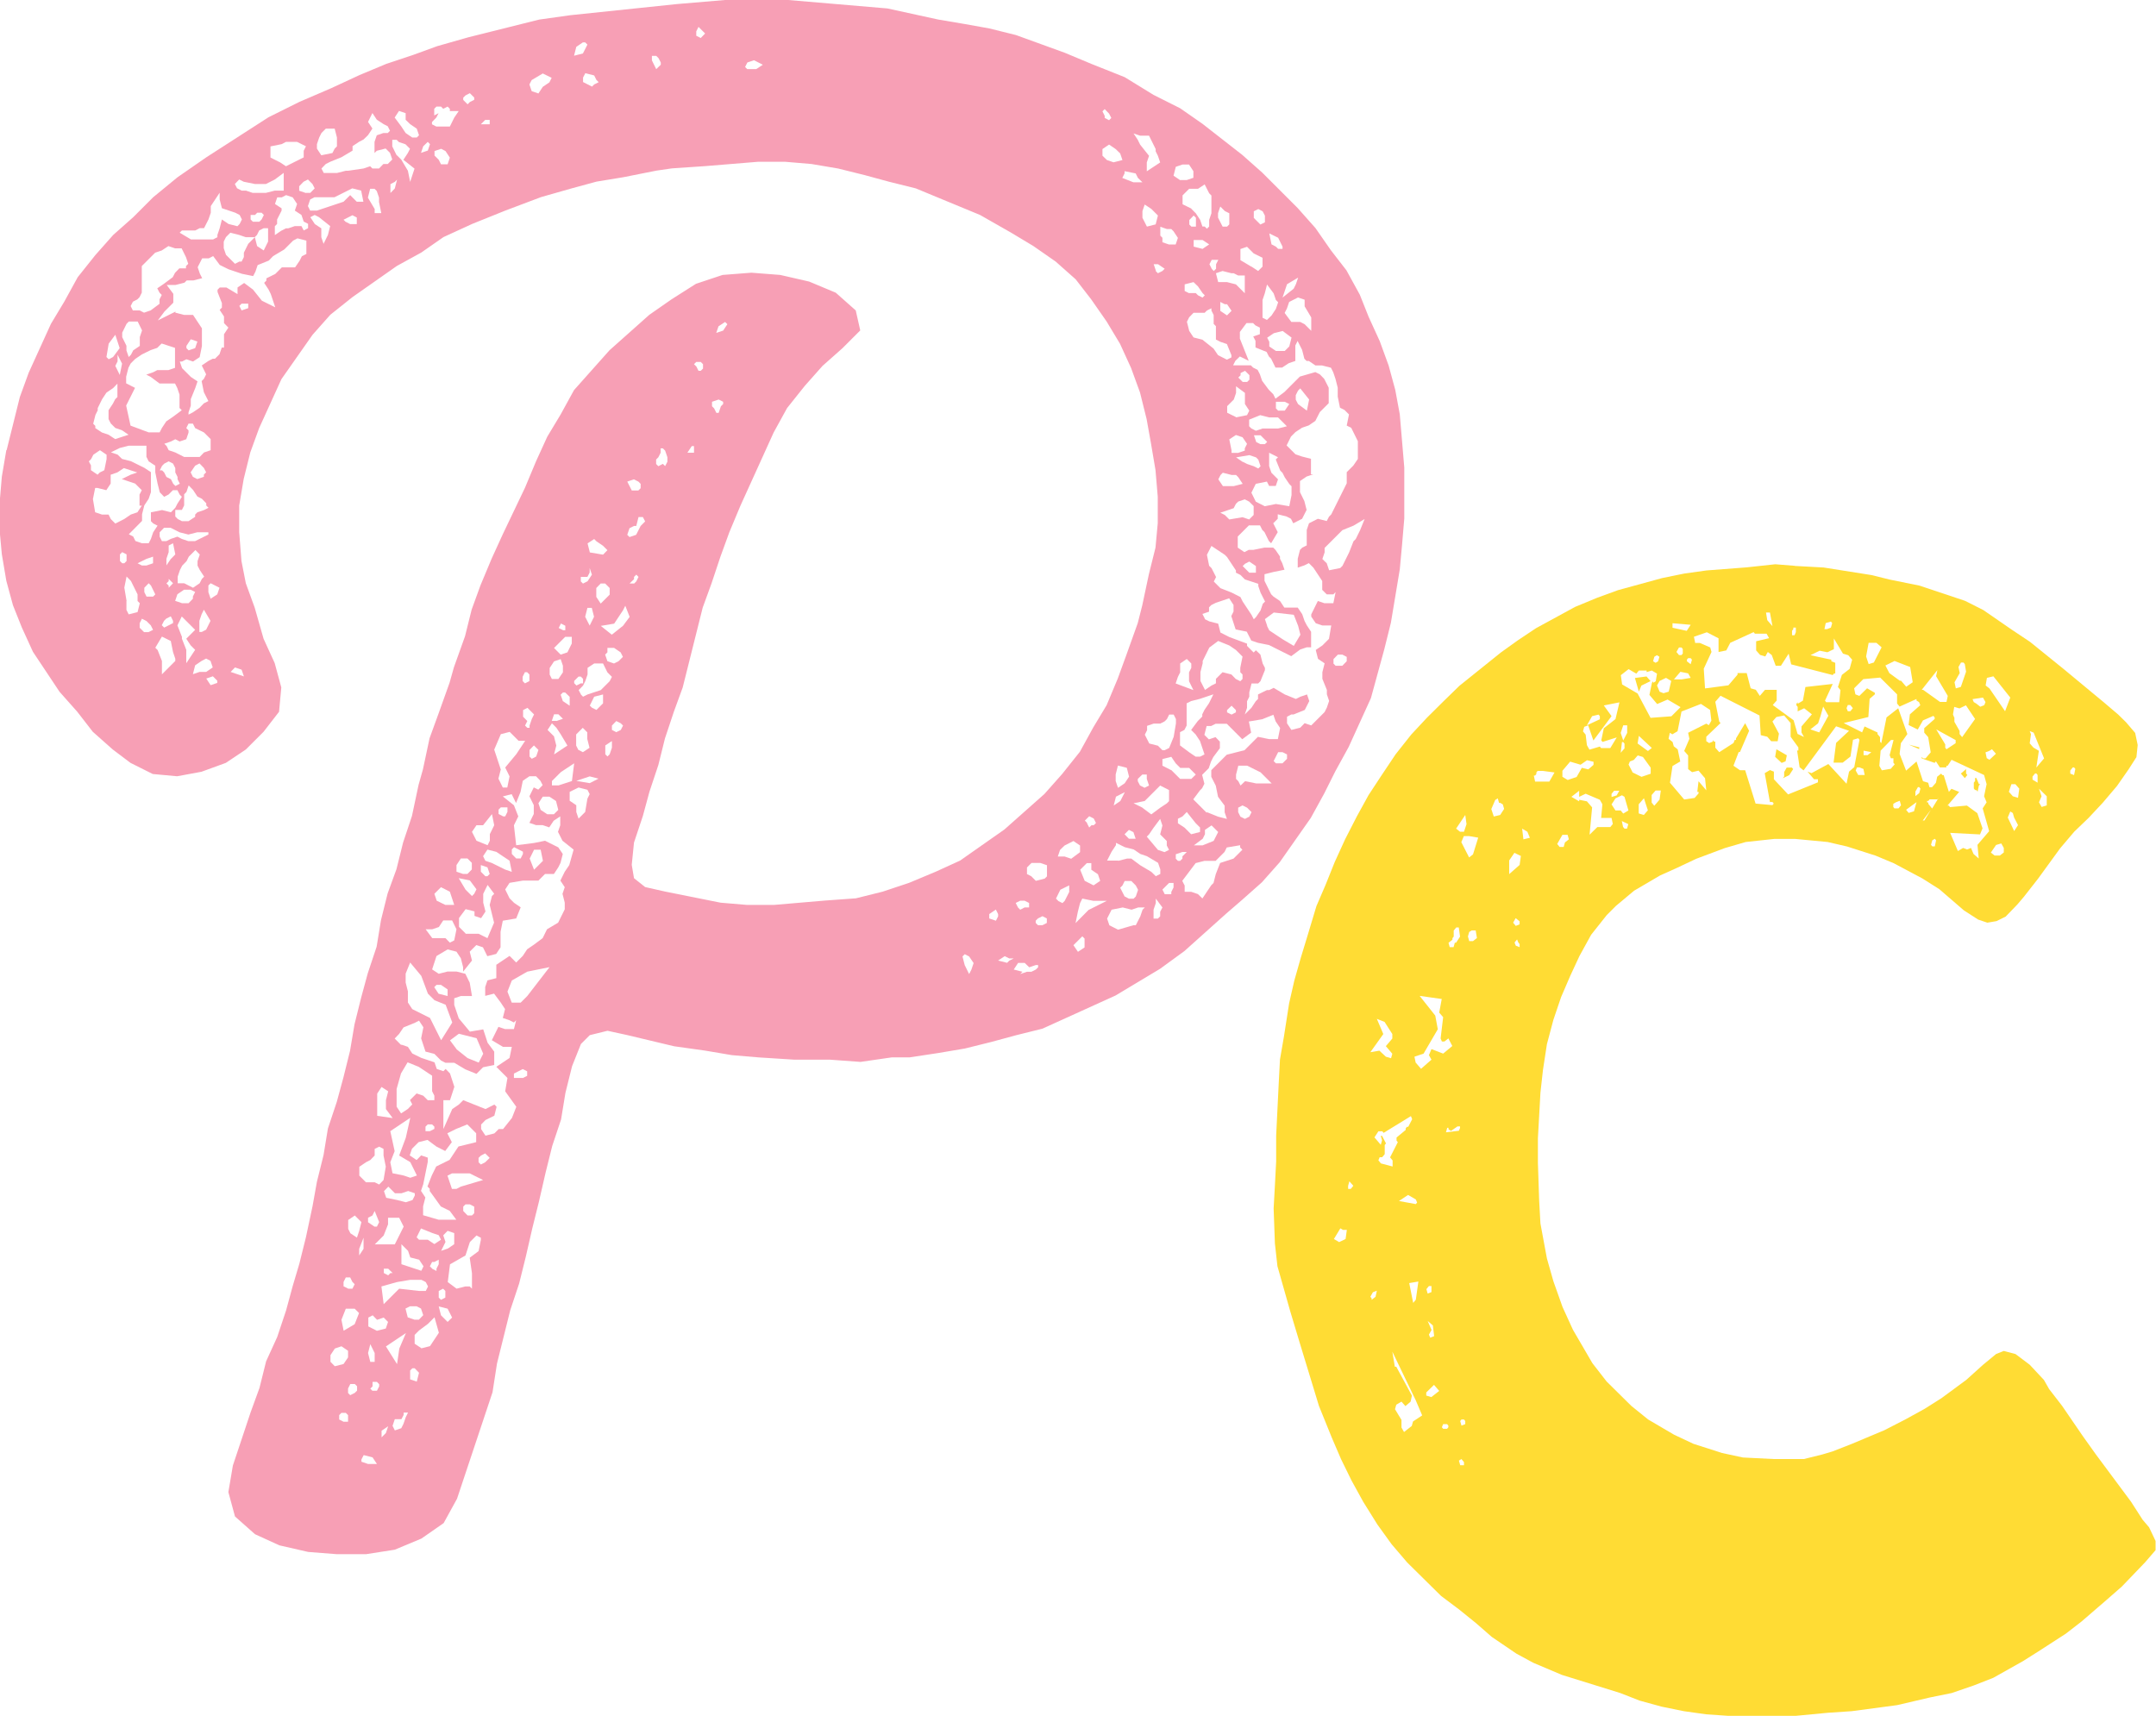 <?xml version="1.0" encoding="UTF-8"?>
<svg id="Capa_2" data-name="Capa 2" xmlns="http://www.w3.org/2000/svg" viewBox="0 0 153.13 121.9">
  <defs>
    <style>
      .cls-1 {
        fill: #f79fb5;
      }

      .cls-2 {
        fill: #ffdc34;
      }
    </style>
  </defs>
  <g id="Capa_1-2" data-name="Capa 1">
    <path class="cls-1" d="m.47,31.98l.94-3.78.63-1.73,1.58-3.47.95-1.58.95-1.73,1.26-1.58,1.26-1.42,1.42-1.26,1.42-1.42,1.73-1.42,2.05-1.42,4.41-2.84,2.21-1.1,2.21-.95,2.05-.95,1.89-.79,1.89-.63,1.73-.63,2.21-.63,5.04-1.26,2.21-.31,7.56-.79,3.78-.32h3.78l7.4.63,3.62.79,1.89.32,1.73.31,1.89.47,3.47,1.26,1.89.79,2.36.94,2.05,1.26,1.89.95,1.58,1.1,2.83,2.21,1.42,1.26,2.52,2.52,1.26,1.42,1.1,1.58,1.1,1.42.95,1.73.63,1.58.79,1.73.63,1.73.47,1.73.32,1.73.32,3.78v3.62l-.16,1.89-.16,1.73-.63,3.78-.47,1.89-.95,3.47-1.58,3.47-.95,1.73-.79,1.58-.95,1.73-2.21,3.15-1.26,1.42-1.42,1.26-1.1.95-2.99,2.68-1.73,1.26-3.15,1.89-5.2,2.36-1.89.47-1.73.47-1.89.47-1.89.32-2.05.31h-1.26l-2.21.32-2.21-.16h-2.52l-2.52-.16-1.89-.16-1.89-.32-2.21-.31-3.31-.79-1.42-.31-1.26.31-.63.63-.63,1.58-.47,1.89-.31,1.89-.63,1.89-.47,1.89-.47,2.05-.47,1.89-.47,2.05-.47,1.89-.63,1.89-.94,3.78-.32,2.05-2.52,7.56-.95,1.73-1.58,1.1-1.89.79-2.05.32h-2.05l-2.05-.16-2.05-.47-1.73-.79-1.42-1.26-.47-1.73.32-1.89,1.26-3.78.63-1.73.47-1.89.79-1.73.63-1.89.47-1.73.47-1.58.47-1.89.47-2.21.31-1.73.47-1.89.31-1.89.63-1.89.47-1.73.47-1.89.32-1.89.47-1.89.47-1.73.63-1.89.31-1.89.47-1.89.63-1.73.47-1.89.63-1.89.47-2.21.31-1.1.47-2.21.63-1.73.79-2.21.31-1.1.79-2.21.47-1.89.63-1.73.79-1.89.79-1.73,1.58-3.31.79-1.89.79-1.73.95-1.58.95-1.73,2.52-2.83,2.83-2.52,1.58-1.1,1.73-1.1,1.89-.63,2.05-.16,2.05.16,2.05.47,1.89.79,1.42,1.26.32,1.42-1.26,1.26-1.42,1.26-1.26,1.42-1.26,1.58-.95,1.73-2.36,5.2-.79,1.89-.63,1.73-.63,1.89-.63,1.73-1.42,5.67-.63,1.73-.63,1.89-.47,1.89-.63,1.89-.47,1.73-.63,1.89-.16,1.58.16.95.79.63,1.42.32,3.94.79,1.89.16h1.89l3.62-.31,2.21-.16,1.89-.47,1.89-.63,1.89-.79,1.73-.79,3.15-2.21,2.84-2.52,1.26-1.42,1.26-1.58.95-1.73.95-1.58.79-1.89.63-1.73.79-2.21.32-1.26.47-2.21.47-1.89.16-1.73v-1.89l-.16-1.89-.32-1.89-.31-1.73-.47-1.89-.63-1.73-.79-1.73-.95-1.58-1.1-1.58-1.1-1.42-1.42-1.26-1.58-1.1-1.58-.95-2.21-1.26-4.57-1.89-1.89-.47-1.73-.47-1.89-.47-1.89-.32-1.89-.16h-1.89l-3.78.31-2.36.16-1.1.16-2.36.47-1.89.31-1.73.47-2.21.63-2.52.95-2.36.95-2.05.94-1.58,1.1-1.73.95-3.15,2.21-1.58,1.26-1.26,1.42-2.21,3.15-1.58,3.47-.63,1.73-.47,1.89-.32,1.89v1.89l.16,2.05.31,1.58.63,1.73.63,2.21.79,1.73.47,1.73-.16,1.73-1.1,1.42-1.26,1.26-1.42.95-1.73.63-1.73.32-1.73-.16-1.58-.79-1.26-.95-1.42-1.26-1.1-1.42-1.26-1.42-1.89-2.84-.79-1.73-.63-1.58-.47-1.73-.32-1.89-.16-1.73v-1.89l.16-1.89.32-1.89Zm5.99,1.1v.32l.47.32.16-.16.32-.16.16-.79v-.31l-.47-.32-.47.32-.16.31-.16.16.16.31Zm.31-2.83v.16l.47.31.47.16.47.31.95-.31-.47-.32-.47-.16-.32-.32-.16-.31v-.63l.31-.47.16-.31.16-.16v-.95l-.31.32-.47.32-.31.47-.31.63v.16l-.16.32-.16.63.16.16Zm0,6.14l.47.16h.47l.16.32.32.32.63-.32.47-.32.47-.16.31-.47h-.16v-.79l.16-.31-.47-.47-.95-.32.63-.31.47-.16-.95-.31-.47.31-.47.16v.63l-.31.47-.63-.16h-.16l-.16.79.16.95Zm.95-10.87l.31-.16.47-.63-.31-.95-.47.63-.16.95.16.16Zm.63,6.77l.32.31.63.16.95.47.47.31v1.42l-.16.47-.31.47-.16.63v.47l-.94.95.31.16.16.32.47.16h.47l.16-.31.16-.47.31-.47-.31-.16-.16-.16v-.63l.79-.16.63.16.31-.32.16-.31.31-.47-.16-.16-.16-.31h-.32l-.31.31-.31.16-.31-.32-.16-.63-.16-.79v-.47l-.47-.31-.16-.32v-.79h-1.26l-.63.16-.63.31.47.16Zm.16-5.67l.16-.79-.32-.63v.47l-.16.32.31.63Zm.16,13.39h.16l.16-.16v-.47l-.31-.16-.16.16v.47l.16.16Zm.31-15.44v.32l.16.47.16-.16.16-.31.47-.32v-.63l.16-.47-.31-.63h-.63l-.16.16-.31.63v.32l.31.63Zm0,18.12v.63l.16.32.63-.16.16-.63-.16-.16v-.47l-.47-.95-.31-.32-.16.79.16.95Zm.31-12.45l1.26.47h.79l.16-.31.31-.47.47-.32.63-.47-.16-.16v-.95l-.16-.47-.16-.32h-1.1l-.63-.47-.31-.16.47-.16.31-.16h.79l.47-.16v-1.42l-.95-.31-.31.31-.47.16-.63.31-.47.32-.32.32-.16.31-.16.63v.47l.63.32-.63,1.26.31,1.42Zm.16-8.19h.47l.31.16.47-.16.63-.47v-.32l.16-.31-.16-.16-.16-.31.47-.32.63-.47.16-.31.31-.32h.47v-.16l.16-.16-.16-.47-.31-.63h-.47l-.47-.16-.47.31-.47.16-.95.95v1.89l-.16.32-.16.16-.31.16-.16.31.16.32Zm.63,18.12h.32l.47-.16v-.47l-.47.16-.63.31.31.16Zm.16,4.73h.31l.32-.16-.16-.32-.31-.31-.32-.16-.16.32v.32l.31.31Zm.16-2.52h.47l.16-.16-.31-.63-.16-.16-.31.32v.31l.16.32Zm.79,3.78l.31.79v.95l.95-.95v-.16l-.16-.47-.16-.79-.63-.31-.47.79.16.16Zm1.26-23.95l.63.16h.63l.63.95v1.26l-.16.79-.47.31-.47-.16-.31.16h-.16l.16.47.63.63.47.31-.16.47-.32.79v.47l-.16.47v.16l.31-.16.47-.32.31-.32.32-.16-.32-.63-.16-.79.16-.16.16-.32-.31-.63.47-.32.31-.16h.16l.32-.32.16-.47h.16v-.95l.31-.47-.31-.32v-.47l-.31-.47.16-.16v-.32l-.31-.79v-.16l.16-.16h.47l.79.47v-.47l.47-.32.63.47.63.79.95.47-.32-.95-.16-.32-.31-.47.16-.16v-.16l.63-.31.47-.47h.94l.32-.47.16-.32.32-.16v-.95l-.63-.16-.31.16-.63.63-.79.47-.31.32-.79.32-.16.47-.16.31-.79-.16-.95-.32-.63-.31-.47-.63-.31.16h-.47l-.32.63.16.47.16.31-.63.16h-.47l-.16.16-.63.16h-.63l.47.63v.63l-.63.63-.47.63,1.26-.63Zm-.95,11.19l.16.16.16.32.32.16.16.32.16.16.31-.16-.16-.32v-.16l-.16-.32v-.31l-.16-.32-.31-.16-.31.16-.16.16-.16.32h.16Zm0,5.04h.31l.32-.16.47-.16.31.16.47.16h.47l.95-.47v-.16h-.79l-.63.16-.63-.16-.63-.32h-.47l-.31.32v.31l.16.32Zm.16,6.14l.63-.32v-.16l-.16-.32-.32.16-.16.16-.16.31.16.16Zm.16-12.92l.16.32.47.16.63.32h1.1l.31-.32.47-.16v-.79l-.47-.47-.63-.31-.16-.32h-.31l-.16.32.16.16v.16l-.16.47-.47.16-.31-.16-.31.16-.47.16.16.16Zm.32,8.04l.31-.32-.16-.79-.31.16v.47l-.16.47v.47l.32-.47Zm-.16,1.89v.16l.31-.32-.31-.31v.16l-.16.16.16.16Zm.63-4.73l.31.16h.47l.47-.31v-.16l.16-.16.47-.16.32-.16-.16-.16v-.16l-.31-.32-.32-.16-.31-.47-.31-.32-.16.47-.16.16v.79l-.16.32h-.47v.47l.16.16Zm.31,5.99h.47l.31-.32v-.16l.16-.32-.32-.16h-.47l-.47.32-.16.47.47.16Zm.16-1.42l.63.32.47-.32.16-.31.16-.16-.31-.47-.16-.31v-.32l.16-.47-.31-.32-.47.47-.16.32-.31.32-.16.31-.16.47v.47h.47Zm-.16,3.78v.16l.31.79v.95l.63-.95-.32-.32-.31-.47.63-.63-.95-.95-.31.63.31.79Zm.63-28.2h1.58l.31-.16v-.16l.16-.47.16-.63.47.32.63.16.16-.16.16-.32-.16-.32-.31-.16-.95-.32-.16-.63v-.47l-.63.95v.47l-.16.47-.32.63h-.31l-.31.16h-.95l-.16.16.79.47Zm-.16,7.88l.47-.16.16-.47-.47-.16-.31.47v.16l.16.16Zm.31,8.98l.31.16.47-.16v-.16l.16-.16-.16-.31-.31-.32-.31.16-.32.47.16.32Zm.47,13.86h.47l.47-.32-.16-.47-.31-.16-.31.16-.47.32-.16.63.47-.16Zm.16-2.84l.31-.16.31-.63-.47-.79-.16.32-.16.47v.79h.16Zm.63,3.78l.47-.16v-.16l-.31-.31-.47.16.31.47Zm0-6.14l.47-.31.16-.47-.63-.32-.16.16v.47l.16.47Zm1.1-24.42l.63.63.31-.16h.16l.16-.32v-.31l.31-.63.47-.47.16.63.47.31.31-.63v-.95h-.31l-.32.16-.16.32-.16.16h-.63l-.47-.16-.63-.16-.31.31-.16.32v.47l.16.47Zm1.26,29.93l-.16-.47-.47-.16-.31.32.95.32Zm-.47-34.66l.31.16h.31l.47.16h.95l.63-.16h.63v-1.26l-.63.47-.63.32h-.79l-.79-.16-.32-.16-.31.32.16.31Zm.31,8.67l.47-.16v-.32h-.47l-.16.16.16.32Zm.79-6.3h.47l.16-.16.16-.32-.16-.16h-.31l-.16.16h-.31v.32l.16.16Zm1.89-4.25l.47.31,1.26-.63v-.47l.16-.32-.63-.31h-.79l-.31.16-.79.16v.79l.63.32Zm.16,4.88l.31-.16h.16l.47-.16h.47l.16.31.31-.16v-.31l-.31-.16-.16-.47-.47-.31.16-.47-.31-.47-.47-.16-.31.16h-.32l-.16.47.47.31v.16l-.32.63v.32l-.16.16v.63l.47-.32Zm1.73-2.68h.31l.31-.32-.16-.31-.32-.32-.31.16-.31.32v.32l.47.16Zm.31,1.26h.47l1.89-.63.47-.47.47.47h.47l-.16-.79-.63-.16-1.26.63h-1.42l-.31.16-.16.47.16.32Zm.31.95l.47.31v.63l.16.47.31-.63.16-.63-.79-.63-.31-.16-.31.16.31.47Zm.47-4.88l.79-.16.16-.31.16-.16v-.63l-.16-.63h-.63l-.31.31-.16.32-.16.47v.32l.31.47Zm.16,1.26h.95l.63-.16h.16l1.1-.16.47-.16.16.16h.47l.31-.32h.31l.32-.32-.16-.47-.31-.31-.63.16-.16.16v-.79l.16-.47.47-.16h.31l.16-.16-.16-.32-.31-.16-.47-.31-.31-.47-.31.63.31.47-.31.47-.32.31-.31.16-.47.31v.32l-.79.47-.79.32-.32.16-.31.32.16.31Zm.79,84.76l.63-.16.32-.47v-.47l-.47-.32-.47.16-.31.47v.47l.31.32Zm.63,3.94h.32v-.47l-.16-.16h-.31l-.16.16v.31l.31.16Zm0-6.46l.79-.47.31-.79-.31-.31h-.63l-.31.79.16.79Zm.16-78.77l.31.16h.47v-.47l-.31-.16-.63.32.16.16Zm.16,75.78h.31l.16-.32-.16-.16-.16-.32h-.31l-.16.32v.31l.32.16Zm.16-3.94l.47.31.16-.47.16-.63-.47-.47-.47.32v.63l.16.32Zm0,11.5l.32-.16.16-.16v-.31l-.16-.16h-.32l-.16.32v.32l.16.16Zm1.1-15.12h.63l.32.16.31-.32.16-.95-.16-.79v-.47l-.31-.16-.32.16v.47l-.31.32-.31.16-.47.32v.63l.47.47Zm-.16,4.73v-.79l-.31.79v.47l.31-.47Zm.32,15.28h.63l-.31-.47-.63-.16-.16.31v.16l.47.16Zm.47-89.17v.32h.47l-.16-.79v-.31l-.16-.47-.16-.16h-.31l-.16.63.47.79Zm0,72.31h.16l.16-.32-.32-.79-.16.32-.31.16v.32l.47.32Zm.16,7.4l.63-.16.16-.47-.31-.31-.47.16-.31-.32-.31.16v.63l.63.32Zm-.47,2.21h.31v-.63l-.31-.63-.16.63.16.63Zm.16,2.05h.31l.16-.31v-.16l-.16-.16h-.31v.32l-.16.16.16.16Zm1.58-10.4l.63-1.26-.32-.63h-.79v.47l-.31.79-.63.63h1.42Zm-.16-8.98l-.47-.63v-.63l.16-.63-.47-.31-.31.47v1.58l1.1.16Zm-.63,13.23l1.1-1.1,1.42.16h.47l.16-.32-.16-.31-.31-.16h-.79l-.95.16-1.1.31.16,1.26Zm.16,9.14l.16-.47-.47.32v.47l.32-.32Zm0-16.7l.79.16.63.16.47-.16.16-.32v-.16l-.47-.16-.47.16h-.47l-.47-.47-.31.32.16.47Zm.16,5.51l.16-.16h.16l-.32-.31h-.31v.31l.31.16Zm.63,6.3l.16-1.1.47-1.1-1.42.95.79,1.26Zm-.16-83.5l.16-.63-.16.16-.31.16v.63l.31-.32Zm-.16,69.95l.79.16.47.16.47-.16-.47-.95-.79-.47.47-1.26.32-1.42-1.42.95.31,1.42-.31.79.16.79Zm.31-72.31l.31.31.47.79.16.79.31-.94-.79-.63.31-.47.16-.31-.32-.32-.47-.16-.16-.16h-.31v.47l.31.63Zm-.16,90.58l.47-.16.16-.32.16-.47.16-.32h-.31v.16l-.16.31h-.47l-.16.47.16.32Zm.47-92.63l.31.47.47.32h.32l.16-.16-.16-.47-.47-.32-.32-.31v-.47l-.47-.16-.31.47.47.63Zm0,65.22l.47.16.31.47.63.31.95.32.16.47.47.16.16-.16.31.32.31.95-.31.95h-.47v2.05l.63-1.42.47-.32.31-.31,1.58.63.63-.32.16.16-.16.63-.63.31-.31.32v.32l.31.47.63-.16.31-.31h.31l.63-.79.31-.79-.79-1.1.16-.95-.79-.79.94-.63.16-.79h-.63l-.79-.47.47-.95.47.16h.63l.16-.63-.16.16-.32-.16-.47-.16.16-.63-.31-.47-.47-.63-.63.16v-.63l.16-.47.63-.16v-.95l.94-.63.47.47.47-.47.31-.47.47-.32.63-.47.31-.63.79-.47.47-.95v-.47l-.16-.63.16-.47-.31-.47.31-.63.32-.47.31-1.1-.79-.63-.32-.63.16-.47v-.63l-.47.31-.31.47-.47-.16h-.47l-.47-.16.31-.63v-.63l-.31-.63.31-.63.32.16.31-.32-.16-.31-.31-.32h-.47l-.47.32-.16.79-.32.79-.31-.63-.63.16.79.63.31.79-.31.63.16,1.42,1.26-.16.79-.16.94.47.32.47-.16.63-.16.32-.31.47h-.63l-.47.47h-1.1l-.95.16-.31.47.31.63.32.32.47.32-.32.79-.95.16-.16.79v1.1l-.31.47-.63.16-.31-.63-.47-.16-.47.47.16.63-.63.79v-.32l-.16-.63-.31-.47-.63-.16-.79.47-.31.95.47.31.63-.16h.63l.63.16.31.63.16.95h-.79l-.47.16v.47l.32.95.79.95.95-.16.31.95.47.63v.95l-.79.16-.47.47-.79-.32-.79-.47h-.63l-.31-.16-.47-.47-.63-.16-.31-.94.16-.79-.31-.47-.31.16-.79.32-.32.47-.31.32.47.47Zm0,4.88l.47-.31.31-.32-.16-.31.47-.47.47.16.32.32h.47v-.32l-.16-.32v-1.1l-.95-.63-.79-.32-.47.79-.31,1.1v1.26l.31.47Zm1.42,11.19l.16-.32-.31-.47-.63-.16-.16-.47-.47-.47v1.42l1.42.47Zm-.95-19.85v.79l.31.47,1.26.63.79,1.58.79-1.26-.47-1.26-.79-.32-.47-.47-.47-1.26-.79-.95-.32.79v.63l.16.63Zm0,23.16l.47.16h.31l.31-.32-.16-.47-.31-.16h-.47l-.32.16.16.63Zm.63-11.19l.31-.32.47.16v.31l-.32,1.58-.16.47.31.47-.16.63v.63l1.1.32h1.26l-.47-.63-.63-.31-.79-1.1v-.16l-.16-.16.31-.79.31-.63.95-.47.63-.95,1.26-.31v-.63l-.63-.63-.79.32-.63.31.32.63-.47.63-.63-.32-.63-.47-.63.16-.47.47-.16.47.47.32Zm0,15.75l.16-.63-.31-.32h-.16l-.16.16v.63l.47.16Zm.31-2.36l.63-.16.63-.95-.31-1.1-.47.47-.63.47-.31.31v.63l.47.31Zm-.16-7.72h.63l.47.31.47-.31-.16-.32-.47-.16-.79-.32-.31.63.16.16Zm.63-77.35l.16-.47-.16-.16-.32.31-.16.47.47-.16Zm.31,55.93h.95l.31.32.31-.16.16-.79-.31-.63h-.63l-.31.47-.47.16h-.47l.47.63Zm-.16,13.71l.32-.16v-.16l-.16-.16h-.31l-.16.16v.32h.31Zm.16,9.77l.31.16v-.16l.16-.32v-.32l-.31.16h-.16l-.16.31.16.16Zm.31-81.13h.95l.31-.63.32-.47h-.63v-.16l-.16-.16-.31.16-.16-.16h-.32l-.16.16v.47l.31-.16-.16.31-.31.32v.16l.31.16Zm.16,2.36l.16.32h.47l.16-.47-.31-.47-.31-.16-.47.16v.32l.31.31Zm-.16,52.62l.63.31h.63l-.31-.94-.63-.32-.47.47.16.47Zm.16,6.62l.63.16v-.47l-.47-.32h-.32l-.16.16.31.47Zm.16,21.74l.31-.16v-.47l-.16-.16-.31.16v.47l.16.16Zm0,1.1l.47.47.32-.31-.32-.63-.63-.16.16.63Zm.47-4.73l.47-.32v-.79l-.47-.16-.31.32.16.47-.31.63.47-.16Zm.32-4.25h.31l.31-.16,1.58-.47-.95-.47h-1.26l-.32.16.32.95Zm.31,7.09l.63-.16h.31l.16.16v-1.1l-.16-1.1.63-.47.16-.79v-.16l-.31-.16-.47.47-.31.95-1.1.63-.16,1.26.63.47Zm0-17.01l.79.63.79.32.32-.63-.47-1.1-1.26-.32-.63.47.47.63Zm.47-12.45h.31l.31-.32v-.47l-.31-.31h-.47l-.31.47v.47l.47.16Zm.16,1.1l.47.47.16-.16.16-.32-.47-.63-.79-.16.47.79Zm0,3.15h.94l.63.31.47-1.1-.31-1.26.16-.63.16-.16-.47-.63-.31.63v.63l.16.63-.31.47-.47-.16v-.32l-.63-.16-.47.63v.63l.47.47Zm.16-58.92l.16-.16.31-.16v-.16l-.31-.31-.31.16-.16.16v.16l.31.31Zm0,78.93h.31l.16-.16v-.47l-.31-.16h-.31l-.16.16v.31l.31.32Zm.63-26.62l.79.32.16-.32v-.47l.31-.63-.16-.79-.63.79h-.47l-.32.47.32.63Zm.31,23l.31-.16.32-.31-.32-.32-.31.16-.16.16v.31l.16.16Zm.63-73.89v-.31h-.32l-.31.31h.63Zm-.32,53.41h.16l.16-.16-.16-.47-.47-.16v.47l.31.31Zm0-1.1l.47.16.95.47.47.16-.16-.79-.94-.63-.63-.16-.31.47.16.32Zm1.1-6.46l-.16.63.31.63h.32l.16-.79-.31-.63.79-.95.63-.95h-.47l-.63-.63-.63.16-.47,1.1.47,1.42Zm.16,3.31h.16l.16-.32v-.32h-.47l-.16.16v.31l.31.16Zm.63,13.23h.63l.47-.47,1.58-2.05-1.58.32-1.1.63-.31.79.31.79Zm.31-10.24h.32l.16-.32v-.16l-.63-.32-.16.16v.32l.31.32Zm.47,15.6l.31-.16v-.32l-.31-.16-.63.32v.31h.63Zm.16-28.04l.31-.16v-.47l-.16-.16h-.16l-.16.32v.31l.16.16Zm.16,2.68l-.16.32.16.16h.16v-.16l.16-.47.16-.32-.47-.47-.31.16v.47l.31.32Zm.32-44.74l.47.16.31-.47.47-.32.16-.32-.63-.31-.79.47-.16.31.16.47Zm0,47.42l.31-.16.16-.47-.32-.32-.31.32v.47l.16.16Zm.16,7.88l.63-.63-.16-.79h-.47l-.31.63.31.79Zm.47-4.25l.47.31h.47l.31-.31-.16-.63-.47-.31h-.47l-.31.47.16.47Zm.95-5.2l.16.63-.16.63.95-.63-.47-.79-.31-.47-.32-.32-.31.47.47.47Zm-.16-4.1h.47l.32-.47v-.47l-.16-.47-.47.16-.31.47v.47l.16.32Zm.32,2.99l.47-.16-.32-.32h-.31l-.16.47h.32Zm.16,4.57l.95-.31.16-1.26-.95.63-.63.63v.31h.47Zm.16-9.29l.47-.16.31-.63v-.47h-.47l-.79.79.47.47Zm.16-1.73h.16v-.32l-.31-.16-.16.32.32.16Zm0,5.04l.47.32v-.63l-.32-.31h-.16l-.16.16.16.47Zm.94,7.4v.47l.16.47.47-.47.16-.95.16-.32-.16-.31-.63-.16-.63.31v.63l.47.32Zm.47-53.41l.32-.63-.16-.16h-.16l-.47.32-.16.63.63-.16Zm-.47,44.9l.32-.16h.16v-.32l-.16-.16h-.16l-.31.31v.16l.16.16Zm.16,4.57l.31.16.47-.31-.16-.63v-.47l-.32-.32-.47.47v.79l.16.32Zm.79,2.36l.63-.32-.63-.16-.95.32.95.16Zm-.63-6.3l.16.16.32-.16.94-.31.63-.63.16-.31-.32-.32-.31-.63h-.63l-.47.31v.47l-.16.47-.16.32-.31.32.16.31Zm.16-7.88l.32-.16.31-.47-.16-.47v.32l-.16.31h-.47v.32l.16.16Zm.63-35.29l.16-.16.32-.16-.16-.16-.16-.32-.63-.16-.16.31v.32l.63.32Zm-.16,38.28l.31-.63-.16-.63h-.31l-.16.63.32.63Zm0-5.2l.95.16.31-.32-.31-.31-.47-.32-.16-.16-.47.31.16.63Zm.16,11.03l.32.16.47-.47v-.63l-.63.16-.31.63.16.16Zm.63-7.4l.63-.63v-.47l-.32-.32h-.32l-.31.32v.63l.31.47Zm.79,2.21l.79-.63.47-.63-.31-.79-.16.32-.63.95-.95.16.79.63Zm-.32,1.89l.47.16.32-.16.31-.31-.16-.32-.47-.32h-.47v.32l-.16.16.16.47Zm0,6.77l.16-.16.16-.47v-.47l-.47.31v.63l.16.16Zm.63-1.73l.32-.16.16-.31-.16-.16-.32-.16-.31.32v.31l.31.16Zm1.1-17.17h.47l.16-.16v-.31l-.16-.16-.32-.16-.47.16.32.63Zm-.16,3.31l.47-.16.32-.63.32-.32-.16-.31h-.31l-.16.63h-.16l-.32.16-.16.47.16.16Zm.32,3.31l.16-.16.16-.32-.16-.16-.16.16v.16l-.32.31h.32Zm1.58-36.55l.32-.31v-.16l-.16-.31-.16-.16h-.31v.32l.31.63Zm.16,28.2l.31-.16.16.16.16-.31v-.32l-.16-.47-.16-.16h-.16v.31l-.16.32-.16.16v.32l.16.16Zm2.52-.95v-.47h-.16l-.31.47h.47Zm.16-6.14l.16.32h.16l.16-.16v-.31l-.16-.16h-.32l-.16.16.16.16Zm.32-23.32l.31-.32-.47-.47-.16.32v.31l.32.16Zm.95,26.31l.16.32h.16l.16-.47.16-.16v-.16l-.32-.16-.47.16v.32l.16.16Zm.63-5.51l.31-.47-.16-.16-.47.31-.16.47.47-.16Zm1.73-18.59h.63l.47-.31-.63-.32-.47.16-.16.32.16.16Zm15.44,63.65l.31.63.16-.31.16-.47-.32-.47-.31-.16-.16.16.16.63Zm2.21-3.15l.16-.32v-.16l-.16-.32-.47.32v.31l.47.16Zm.79,2.99l.16-.16.32-.16h-.32l-.32-.16-.47.31.63.16Zm1.1.63l-.16.16.47-.16h.32l.32-.16.16-.16v-.16h-.16l-.47.16-.32-.31h-.47l-.31.47.63.16Zm-.32-4.57l.16.16.31-.16h.32v-.32l-.32-.16h-.31l-.32.16.16.32Zm.95-2.21l.32.32.63-.16.16-.16v-.79l-.47-.16h-.63l-.32.32v.47l.32.16Zm.47,3.47h.32l.31-.16v-.32l-.31-.16-.32.16-.16.16v.16l.16.16Zm1.42-1.73l.32.16.16-.16.32-.63v-.47l-.63.31-.31.63.16.16Zm.47-3.15l.47.16.63-.47v-.47l-.47-.32-.63.32-.32.31-.16.47h.47Zm.95,6.77l.47-.31v-.63l-.16-.16-.63.63.32.47Zm.79-2.99l1.26-.63h-.95l-.79-.16-.16.32-.16.63-.16.79.94-.95Zm-.31-2.05l.63.32.47-.32-.16-.47-.47-.32v-.47h-.32l-.47.47.32.79Zm.16-4.1l.16.31.16-.16h.16l.16-.16-.16-.32-.32-.16-.31.31.16.16Zm1.26-50.25v.16l.31.16.16-.16-.16-.31-.31-.32-.16.16.16.32Zm.16,3.15l.47.16.63-.16-.16-.47-.32-.31-.47-.32-.47.32v.47l.32.31Zm.79,49.78l.63-.16h.31l.63.47.79.47.32.31.32-.16v-.32l-.16-.47-.79-.47-.47-.16-.47-.32-.63-.16-.63-.31v.16l-.31.47-.32.63h.79Zm-.63,4.57l.63.32,1.1-.32h.16l.32-.63.16-.47.16-.16h-.47l-.47.16-.63-.16-.79.16-.32.63.16.47Zm.79-8.82l.32-.63-.63.32-.16.63.47-.32Zm-.16-.94l.47-.32.31-.47-.16-.63-.63-.16-.16.63v.47l.16.47Zm.47,7.72l.31.16h.32l.16-.16.16-.47-.16-.31-.32-.32h-.47l-.16.32-.16.16.32.63Zm.63-50.73h.63l-.32-.31-.16-.32-.79-.16v.16l-.16.32.79.31Zm-.32,46.63h.47l-.16-.47-.32-.16-.31.31.31.32Zm.63-49.62l.16.32.63.79-.16.47v.63l.95-.63-.16-.47-.16-.32v-.16l-.47-.95h-.63l-.47-.16.31.47Zm.32,47.42l.63.47.63-.47.47-.31.16-.16v-.79l-.63-.32-1.1,1.1-.79.16.63.31Zm-.16-1.58l.31.16.32-.16-.16-.47v-.31h-.32l-.32.31v.16l.16.31Zm.47-39.7l.63-.16.16-.63-.47-.47-.47-.31-.16.47v.47l.32.63Zm.16,36.71l.63.16.32.32h.16l.32-.16.32-.79.16-.95v-.31l-.16-.32h-.32l-.16.32-.16.16-.31.16h-.47l-.47.16v.31l-.16.32.32.63Zm.63,7.56l.47.16.32-.16-.16-.31v-.32l-.47-.47.16-.63-.16-.47-.47.63-.32.47-.16.16.79.94Zm-.16-41.12l.16.16.32-.16.16-.16-.47-.32h-.31l.16.47Zm.16,46l.16-.16v-.32l.16-.31-.47-.63v.32l-.16.47v.63h.31Zm.32-48.36v.32l.47.16h.47l.16-.47-.31-.47-.16-.16h-.31l-.47-.16v.63l.16.16Zm.63,37.81l.63.63h.79l.32-.31-.47-.47h-.63l-.32-.32-.32-.47-.63.16v.47l.63.32Zm-.47,8.82h.47v-.16l.16-.32v-.32h-.32l-.47.47.16.32Zm1.1-50.73h.47l.47-.16v-.47l-.31-.47h-.47l-.47.16-.16.63.47.32Zm.94,36.23l-.31-.63v-.63l.16-.32v-.31l-.32-.32-.47.32v.63l-.16.32-.16.47,1.26.47Zm-1.1,12.13h.16l.16-.16v-.16l.31-.31h-.31l-.47.16v.32l.16.16Zm.47-2.36l.47.47.63-.16v-.32l-.31-.31-.63-.79-.31.32-.32.16v.32l.47.31Zm.32-5.36l.47.32h.31l.32-.16-.32-.95-.31-.47-.32-.32.47-.63.32-.32v-.16l.16-.32.32-.47.31-.63-.95.32-.63.16-.32.16v1.58l-.16.31-.31.16v.94l.63.47Zm.16-38.6l.32.32.31.47.16.47h.16l.16.16.16-.16v-.47l.16-.47v-1.26l-.16-.16-.32-.63-.47.31h-.63l-.47.47v.63l.63.31Zm-.47,48.05v.47h.47l.47.16.32.31.63-.94.16-.16.16-.63.31-.79.95-.31.63-.63-.16-.16v-.16l-.95.16-.16.32-.63.63h-.79l-.63.16-.95,1.26.16.32Zm.32-42.06h.47l.16.16.32.16.16-.16-.16-.16-.32-.47-.32-.31-.63.16v.47l.32.16Zm0,2.68l.31.47.63.16.79.63.32.47.63.32.32-.16v-.16l-.32-.79-.47-.16-.31-.16v-.95l-.16-.16v-.63l-.16-.32v-.16l-.32.16-.16.16h-.79l-.31.32-.16.32.16.63Zm.16-7.4h.32v-.63l-.16-.16-.31.32v.32l.16.16Zm.79,1.58l.47-.32-.47-.31h-.63v.47l.63.16Zm.31,40.01l.79.32.63.16-.16-.47v-.47l-.47-.63-.16-.79-.32-.63v-.47l1.1-1.1,1.26-.32.95-.95.79.16h.63l.16-.79-.32-.47-.16-.47-.79.32-.95.16.16.79-.63.47-1.1-1.1h-.79l-.32.16h-.32l-.16.63.32.32.47-.16.31.32v.47l-.47.63-.16.32-.16.47-.47.47.16.63-.16.32-.16.16-.47.63.95.95Zm-.31,2.36l.79-.32.32-.63-.47-.47-.47.32v.31l-.16.32-.63.47h.63Zm.16-11.03l.47-.32.32-.16v-.32l.47-.47.63.16.31.32.32.16.16-.16v-.32l-.16-.16v-.32l.16-.79-.47-.47-.47-.32-.79-.32-.63.47-.47.95v.16l-.16.63v.63l.32.63Zm0-5.04l.32.16.63.16.16.63.63.32,1.26.47v.16l.47.47.16-.16.32.31.16.63.16.31v.16l-.32.79-.16.16h-.47l-.16.63v.31l-.16.32v.47l-.16.47.47-.47.31-.47.16-.16v-.32l.63-.31h.16l.32-.16.79.47.79.32.32-.16.47-.16.16.47-.32.63-.79.32h-.16l-.31.16v.47l.31.47.63-.16.31-.32.47.16.95-.95.16-.32.16-.47-.16-.47v-.31l-.32-.79v-.47l.16-.63-.47-.32-.16-.63.47-.32.47-.47.16-.95h-.63l-.47-.16-.32-.47v-.16l.47-.95.47.16h.63l.16-.79-.16.16h-.47l-.32-.32v-.63l-.63-.95-.32-.32-.32.16-.47.16v-.63l.16-.63.16-.16.32-.16v-1.1l.16-.47.63-.32.63.16.16-.31.16-.16,1.1-2.21v-.79l.47-.47.32-.47v-1.26l-.47-.95-.32-.16.16-.79-.32-.32-.32-.16-.16-.79v-.63l-.16-.63-.16-.47-.16-.32-.63-.16h-.47l-.47-.32h-.16l-.16-.16-.16-.63-.32-.63-.16.32v1.1l-.47.16-.47.31h-.47l-.31-.63-.16-.16-.16-.32-.79-.32v-.47l-.16-.31.47-.16v-.47l-.32-.16-.16-.16h-.47l-.47.63v.47l.63,1.58-.63-.31-.32.31-.16.32h1.26l.16.16.32.16.16.31.16.47.47.63.32.32.16.32.63-.47,1.1-1.1,1.1-.32.32.16.31.32.32.63v1.1l-.63.63-.32.63-.47.32-.47.16-.47.31-.32.32-.31.63.63.63.47.16.63.16v1.1h.16l-.47.16-.47.32v.79l.31.63.16.63-.32.63-.63.32-.16-.32-.31-.16-.63-.16v.32l-.32.32.32.63-.47.79-.16-.16-.31-.63-.16-.16-.16-.32h-.79l-.79.79v.79l.47.32.31-.16h.32l.79-.16h.63l.16.16.32.47v.16l.16.31.16.47-.79.16-.63.16v.47l.47.95.16.16.47.32.31.47h.95l.32.47.16.47.16.31.31.47v1.1h-.31l-.47.16-.63.47-1.58-.79-.79-.16-.47-.16-.32-.63-.79-.16-.31-.95.16-.32v-.47l-.31-.47-.95.32-.32.16-.16.16v.31l-.47.16.16.31Zm.32-3.78l.16.16.32.63-.16.32.47.47.79.31.63.32.16.32.63.95.16.31.16-.16.32-.47.16-.47.16-.16-.32-.63-.16-.47v-.16l-.95-.31-.32-.32-.32-.16v-.16l-.63-.95-.16-.16-.95-.63-.32.63.16.79Zm.16-21.11l.16.16.16-.16v-.32l.16-.31h-.47l-.16.31.16.32Zm.47.95h.63l.63.16.63.63v-1.26h-.47l-.32-.16h-.16l-.63-.16-.47.16.16.63Zm.32-3.94h.31l.16-.16v-.79l-.32-.16-.32-.32-.16.47v.32l.32.63Zm0,18.43h.79l.63-.16-.31-.47-.16-.16h-.31l-.63-.16-.16.16-.16.31.32.47Zm.31-12.13l.32-.32-.32-.47h-.16l-.32-.16v.63l.47.32Zm-.16,14.18l.32.32.94-.16.47.16.32-.32v-.63l-.32-.32-.31-.16-.47.16-.16.16-.16.31-.95.32.32.16Zm.79-6.93l.79-.16.16-.32-.31-.47v-.79l-.63-.47v.47l-.16.47-.47.47v.47l.63.31Zm-.31,21.11l.31-.16v-.16l-.31-.31-.32.31v.16l.32.16Zm0-18.75v.16h.47l.47-.16v-.16l.16-.32-.32-.47-.47-.16-.47.31.16.79Zm.79.79l.32.16.47.16.32.16.16-.16-.16-.47-.16-.16-.47-.16-.95.16.47.32Zm-.31,22.69l.16.31.32-.31.79.16h1.1l-.79-.79-.95-.47h-.63l-.16.63v.31l.16.16Zm.31-28.36h.32l.16-.16v-.32l-.31-.31-.32.16v.16l-.16.16.31.31Zm-.16,30.88l.32.16.31-.16.16-.32-.32-.32-.32-.16-.31.16v.32l.16.32Zm.79-39.07l.47.31.31-.31v-.63l-.63-.31-.47-.47-.47.16v.79l.79.47Zm-.16,21.74h.47v-.47l-.47-.32-.31.16-.16.16.47.47Zm.16-10.24l.31.16.47-.16h1.1l.63-.16-.63-.63h-.63l-.63-.16-.79.32v.47l.16.16Zm.31,5.2l.63.32.79-.16.95.16.16-.79v-.63l-.16-.16-.32-.47-.16-.32-.16-.16-.32-.79.16-.16-.63-.32v.95l.16.47.47.47-.16.47h-.47l-.16-.31-.79.16-.31.63.31.63Zm.32-19.69l.32-.16v-.47l-.16-.31-.31-.16-.32.16v.47l.47.47Zm-.32,15.44l.32.16h.32l.16-.16-.47-.47h-.47l.16.47Zm.79-8.67l.32-.31.31-.47.16-.47-.16-.16-.16-.47-.47-.63-.16.63-.16.47v1.26l.32.16Zm0,21.74l.16.32.95.63.79.47.47-.79-.16-.63-.31-.79-1.42-.16-.63.47.16.47Zm.16-20.17v.32l.47.32h.63l.32-.32.16-.63-.63-.47-.63.16-.47.32.16.31Zm.16-6.93l.31.16.16.16h.31v-.16l-.31-.63-.63-.31.16.79Zm.31,36.86h.47l.32-.32v-.31l-.32-.16h-.31l-.32.63.16.16Zm.16-25.05h.47l.32-.47-.32-.16h-.63v.47l.16.16Zm1.1-8.66l.16-.32.16-.47-.79.47-.32.95.79-.63Zm-.16,2.36h.63l.31.16.47.47v-.95l-.47-.79v-.47l-.47-.16-.63.32-.16.47-.16.31.47.63Zm.47,5.83l.63.47.16-.79-.63-.79-.16.16-.16.32v.32l.16.31Zm2.05,11.34l.16.47.79-.16.16-.16.47-.95.31-.79.16-.16.31-.63.32-.79-.79.47-.79.32-1.26,1.26v.32l-.16.47.32.31Zm.63,7.25h.47l.31-.32v-.31l-.31-.16h-.32l-.31.32v.32l.16.16Z"/>
    <path class="cls-2" d="m127.49,40.2l2.03.11,3.41.54,1.29.32,2.12.43,3.23,1.08,1.29.65,2.03,1.4,1.29.86,2.4,1.94,2.86,2.37,1.01.86.55.54.65.76.18.86-.09.86-.55.86-.83,1.19-1.01,1.19-1.01,1.08-1.01.97-1.01,1.19-1.57,2.16-1.01,1.29-.46.54-.83.86-.65.32-.65.11-.65-.22-1.01-.65-1.75-1.51-1.2-.76-2.03-1.08-1.29-.54-2.03-.65-1.38-.32-2.31-.22h-1.48l-2.03.22-1.48.43-2.03.76-1.38.65-1.2.54-1.84,1.08-1.29,1.08-.65.65-1.11,1.4-.83,1.51-.65,1.4-.65,1.51-.55,1.62-.46,1.73-.28,1.83-.18,1.62-.18,3.24v1.73l.09,2.7.09,1.62.46,2.48.46,1.62.65,1.83.74,1.62,1.38,2.37,1.01,1.3,1.75,1.73,1.2.97,1.84,1.08,1.38.65,2.03.65,1.48.32,2.21.11h2.12l1.29-.32.74-.22,1.38-.54,2.31-.97,1.48-.76,1.38-.76,1.2-.76,1.75-1.29,1.2-1.08.92-.76.55-.22.83.22,1.01.76,1.01,1.08.37.65.92,1.19,1.48,2.16.92,1.29,2.49,3.35.83,1.29.46.54.46.97v.65l-.74.86-1.66,1.73-1.11.97-1.75,1.51-1.11.86-1.84,1.19-1.2.76-2.12,1.19-1.38.54-1.57.54-1.57.32-2.31.54-3.23.43-1.66.11-2.31.22h-4.8l-1.57-.11-1.57-.22-1.57-.32-1.57-.43-1.38-.54-4.15-1.29-2.03-.86-1.2-.65-1.75-1.19-1.11-.97-1.2-.97-1.29-.97-2.4-2.37-1.11-1.3-1.01-1.4-1.01-1.62-.83-1.51-.74-1.51-.65-1.51-.92-2.27-1.38-4.53-.65-2.16-.92-3.24-.18-1.62-.09-2.48.09-1.62.09-1.73v-1.83l.18-3.67.09-1.73.28-1.62.37-2.37.37-1.62.46-1.62.46-1.51.65-2.16.65-1.51.65-1.62.74-1.62.83-1.62.83-1.51.92-1.4,1.01-1.51,1.11-1.4,1.11-1.19,1.2-1.19,1.11-1.08,2.95-2.37,1.2-.86,1.29-.86,2.77-1.51,1.57-.65,1.48-.54,3.14-.86,1.57-.32,1.57-.22,2.86-.22,2.03-.22,1.38.11Zm-32.38,48.03l.46-.22.09-.65h-.28l-.18-.11-.46.76.37.22Zm.83-3.78l.18-.22-.28-.32-.09.32v.22h.18Zm2.03-9.82l.46.43.37.11.09-.32-.46-.54.46-.54v-.32l-.55-.86-.55-.22.46,1.08-.92,1.29.65-.11Zm-.55,17.59v.11l.28-.22.09-.43-.28.11-.18.32.09.11Zm.65-10.9l.09-.32-.09-.32h.09l.28.54-.09.11v.65l-.18.22h-.18l-.09.22.18.22.83.22v-.43l-.18-.22.55-1.08-.09-.11v-.22l.65-.54v-.11l.09-.11h.09l.28-.54-.09-.22-1.94,1.19-.09-.11h-.28l-.28.43.46.54Zm1.01,15.76h.09l1.11,2.05-.09.43-.37.32-.28-.32-.37.22-.09.32.46.76v.54l.18.32.55-.43.09-.32.65-.43-.46-1.08-1.66-3.45.18,1.08Zm1.48-11.55l.09-.11-.09-.22-.55-.32-.65.43,1.2.22Zm-.18,7.01l.18-.22.18-1.29-.65.11.28,1.4Zm.18-17.05l.37.43.74-.65-.18-.32.18-.43.83.32.65-.54-.28-.54-.28.22h-.18l-.09-.22.18-1.51-.28-.32.18-.97-1.57-.22,1.11,1.4.18.97-1.01,1.73-.65.22.09.43Zm.83,16.4l.28-.11v-.43h-.18l-.18.22.09.32Zm.28,7.34l.55-.43-.37-.43-.55.54v.22l.37.11Zm0-4.75l-.18.32.09.22.28-.11-.09-.76-.37-.32.28.65Zm.83,7.01h.28l.09-.11v-.11l-.09-.11h-.28l-.09.22.09.11Zm1.11-21.15l.09-.22v-.11h-.18l-.46.32-.18-.11v-.11h-.09l-.09.32.92-.11Zm-.65-13.06h.28l.09-.32h.09l.28-.43-.09-.65h-.18l-.18.22v.43l-.09.11v.11l-.28.22.09.32Zm.74-8.2h.28l.18-.54-.09-.65-.65.97.28.22Zm0,45h.28v-.22l-.18-.22-.18.11.09.32Zm.09-2.81l.28-.11v-.22l-.09-.11h-.18l-.09.11.09.32Zm.55-40.36l.28-.22.37-1.19-.65-.11h-.37l-.18.43.55,1.08Zm0,5.94h.28l.28-.22-.09-.54h-.28l-.18.11-.09.32.09.32Zm1.75-8.85l.46-.11.28-.43-.09-.32-.18-.11h-.09l-.09-.32-.18.11-.28.65.18.54Zm1.84,3.45l.09-.65-.46-.22-.37.54v.97l.74-.65Zm-.28,4.32l.28-.11v-.22l-.28-.22-.18.32.18.22Zm0,1.4l.28.11v-.22l-.09-.11-.09-.22-.18.22.09.22Zm.55-7.55l.46-.11-.18-.43-.37-.22.09.76Zm.83-4.1h1.01l.37-.65-.83-.11h-.37l-.09.11v.11l-.09.11h-.09l.09.43Zm1.75,4.64h.28l.09-.32.28-.22-.09-.32h-.37l-.37.65.18.22Zm.55-4.75l.65-.22.37-.65.46.11.37-.32v-.22l-.46-.11-.46.32-.74-.22-.55.65v.43l.37.22Zm.83,1.51v-.11l.55.11.37.43-.18,1.94.55-.54h.92l.18-.22-.09-.43h-.74l.09-.97-.18-.32-1.01-.43-.46.22v-.43l-.55.43.55.32Zm.46-4.75l.09.76.18.32.74-.22.09.11h.65l.46-.76-1.01.32-.09-.11.18-.86.83-.65.28-1.19-1.11.22.55.76-1.29,1.73-.37-1.08-.28.11-.09.32.18.22Zm1.01-1.08v-.22l-.09-.11-.46.11-.37.65.92-.43Zm1.2,5.4l.18-.32h-.37l-.18.22v.22l.37-.11Zm-.09,1.08h.37l.18.22.37-.22-.28-.97-.18-.11-.46.22-.28.43.28.43Zm.46-8.96l1.11.65.92,1.73,1.48-.11.65-.65-.92-.54-.74.32-.55-.65.18-.86.09-.11v.11l.18-.11.09-.54-.37-.22-.37.11v-.11h-.55l-.18.22-.55-.32-.55.43.09.65Zm.09,3.99l.28-.54v-.54h-.28l-.18.54.18.54Zm.09.54v-.32l-.09-.11h-.09l-.09.76.28-.32Zm-.09,5.61l.09.11h.18l.09-.32-.46-.22.09.43Zm.65-3.89l.65.32.65-.22v-.43l-.55-.76-.37-.11-.28.32-.28.11-.09.22.28.54Zm1.01-6.8l.28.32-.65.32-.18.43-.28-.97.83-.11Zm.09,5.29l.28-.22-.92-.86-.09.54.74.54Zm-.28,4.53l.28-.32-.28-.86-.37.43v.65l.37.11Zm.74-.65l.37-.43.09-.65h-.37l-.28.32v.54l.18.22Zm.09-10.15l.18-.11.09-.32-.18-.11-.18.11-.09.32.18.11Zm.28,2.05l.28.11.37-.11.18-.76-.37-.22-.46.22-.18.32.18.43Zm.92,3.56l.09.32.28.22.18.86-.55.32-.18,1.19,1.01,1.19.74-.11.28-.32v-.11h-.09l.09-.76.55.65-.09-.86-.46-.54-.46.11-.28-.22v-.97l-.28-.32.37-.86-.09-.43,1.29-.65.18.11.18-.32-.09-.76-.65-.43-1.38.54-.28,1.4-.37.22-.18-.11-.09.43.28.22Zm1.01-7.88l.28-.43-1.29-.11v.32l1.01.22Zm-.37,3.45l.65-.11-.18-.32-.55-.11-.46.54h.55Zm-.18-1.73h.18l.09-.11v-.32l-.09-.11h-.18l-.18.32.18.22Zm.83.65l.09-.32-.09-.11h-.18l-.09.11v.11l.28.22Zm.28-1.51h.37l.74.32.09.32-.55,1.19.09,1.4,1.66-.22.65-.76v-.11h.65l.28,1.08.37.11.28.43.37-.43h.83v.76l-.28.32,1.48,1.08.28.97.46.22-.18-.32v-.43l.74-.86-.55-.43-.46.22v-.32l-.09-.11v-.11l.09-.11v.11l.37-.22.18-.97,1.94-.22-.55,1.19.09.11h.92l.09-.86-.18-.22.28-.86.55-.43.18-.65-.28-.32-.37-.11-.65-1.08v.76l-.46.22-.55-.11-.65.32,1.48.32v.11l.28.11v.76h-.09l-.09.11-2.95-.76-.18-.76-.55.86h-.37l-.28-.76-.28-.22-.18.32-.37-.11-.28-.32v-.65l.92-.22-.18-.32h-.83l-.09-.11-1.66.76-.28.54-.55.11v-.97l-.83-.43-.92.32.09.43Zm1.01,7.12l.28-.11v-.11l.09.11h.09v.43l.28.32,1.01-.65.09-.22h.09v-.11l.65-1.08.28.54-.65,1.51h-.09l-.37.97.46.32h.37l.74,2.37,1.2.11.09-.11-.09-.11h-.18l-.37-2.05.37-.22.28.11v.54l1.01,1.08,2.12-.86v-.22h-.28l-.46-.54.28.11,1.2-.65,1.29,1.4.18-.86.37-.32.37-1.94-.09-.11-.37.11-.18,1.19-.55.43h-.65l.18-1.4.92-.86-.92-.32-2.31,3.13-.28-.22-.18-1.19h.09v-.22l-.55-.76v-.97l-.46-.54-.55.11-.28.32.46.86-.09.54h-.46l-.28-.32-.46-.11-.09-1.4-2.77-1.4-.37.43.28,1.4.09.11-1.01.97v.32l.18.11Zm4.15-8.74l.37.43-.18-.97h-.28l.09.54Zm.65,9.17l.74.43-.09.43-.28.11-.46-.43.09-.54Zm.55,1.94v-.32l.18-.32h.37l.09.11-.28.43-.46.22.09-.11Zm.74-10.04l.09-.22v-.32h-.18v.11l-.09.11v.32h.18Zm1.75,6.91l.65-1.19-.37-.65-.18.65-.18.54-.55.43.65.22Zm.55-7.34l.28-.11.09-.32-.09-.11-.37.11-.09.43h.18Zm2.49,7.34l.18-.43.92.43v.11l.18.22v.32l.09.11.37-1.83.83-.65.65,1.83-.46.65-.09.76.46,1.19.74-.65.46,1.4.37.11.09.32h.18l.28-.32.09-.43.28-.22.09.11h.09l.37,1.19.18-.22.55.22-.83.97h.09l.09.11,1.2-.11.74.54.37,1.08-.18.43-2.12-.11.55,1.29.37-.22.28.11.28-.11.18.43.37.32-.09-.97.83-.97-.46-1.62.28-.43-.18-.43.18-.86-.18-.65-2.31-1.08-.28.43h-.09v.11h-.46l-.28-.43-.09.11-.92-.32v-.11l.09.11h.18l.37-.43-.18-1.08-.28-.32v-.32l.74-.65v-.11l-.09-.11-.74.32-.37.65-.65-.32.09-.76.74-.65-.09-.22-.18-.11v-.11l-1.2.54-.18-.22v-.65l-1.2-1.19-1.2.11-.65.65.09.43.28.11.55-.54.55.32v.11l-.37.32-.09,1.29-1.75.43,1.29.65Zm-1.01-1.51h.18l.18-.22-.18-.22h-.18l-.09.22.09.22Zm.74,4.53h.46l-.09-.43-.28-.11h-.18l-.09.22.18.32Zm.65-1.4l.28-.22-.55-.11v.32h.28Zm.09-6.48l.37-.11.55-1.08-.37-.32h-.55l-.18.97.18.54Zm.92,7.55l.65-.11.28-.32-.09-.11v-.32h-.18l-.09-.22.28-1.08h-.18l-.74.76-.09,1.08.18.32Zm.55-6.91l.74.54h.09l.37.43.46-.32-.18-1.08-1.11-.43-.65.32.28.54Zm.37,9.61h.28l.18-.22-.09-.32-.28.11-.18.11v.22l.09.11Zm1.01.32l.37-.11.18-.65-.74.54.18.22Zm.83-4.64h-.09v.11l-.74-.32.83.22Zm-.09,3.24l.09-.32-.09-.11h-.09l-.18.32v.32l.28-.22Zm.28-7.34l1.2.86h.46l.09-.43-.83-1.4.09-.43-1.11,1.4h.09Zm0,9.28h.09l.46-.76-.65.86.09-.11Zm.37-1.29v.11l.18.22.09.11.46-.76-.09.11h-.55l-.09.11h-.09v.11h.09Zm.28,3.13h.18l.09-.43-.09-.11-.18.11-.09.32.09.11Zm.92-7.23v.22l.09.11.65-.43v-.22l-1.38-.76.65,1.08Zm.65-1.94v.32l.37.65v.22l.18.22.92-1.29-.65-.97-.46.22-.37-.11-.09.54.09.22Zm.09-2.05l.37-.11.37-1.08-.09-.54-.09-.11h-.18l-.18.32.09.43-.37.65.09.43Zm.74,5.72v.32l.09.11-.18.22-.28-.32.37-.32Zm.55-4.75l.18.11.28.22.28-.11.09-.22-.18-.32-.74.11.09.22Zm0,5.72l.09-.11v-.22h.09l.18.43h.09l-.09.11-.09.43-.09-.11h-.09l-.09-.11v-.43Zm1.11-6.69l1.11,1.62.37-.97-1.2-1.51-.46.11-.09.54.28.22Zm-.18,4.96l.18.11.46-.43-.28-.32-.18.11-.28.11.09.43Zm.55,6.91h.37l.28-.22v-.32l-.18-.32-.37.11-.37.54.28.22Zm1.38-1.73l.28-.43-.28-.54-.09-.32-.18-.11-.18.43.46.97Zm-.09-2.48l.37.11.09-.65-.28-.32h-.28l-.18.54.28.32Zm1.48-3.45l.37.22-.18,1.19.55-.65-.74-1.83-.28-.11.09.22-.09.65.28.32Zm.28,2.48v-.54l-.09-.11h-.09l-.18.22v.22l.37.22Zm.28,1.73l.37-.11v-.65l-.55-.54.18.54-.18.43.18.32Zm2.31-2.27l.09-.43-.09-.11h-.09l-.18.22v.22l.28.11Z"/>
  </g>
</svg>